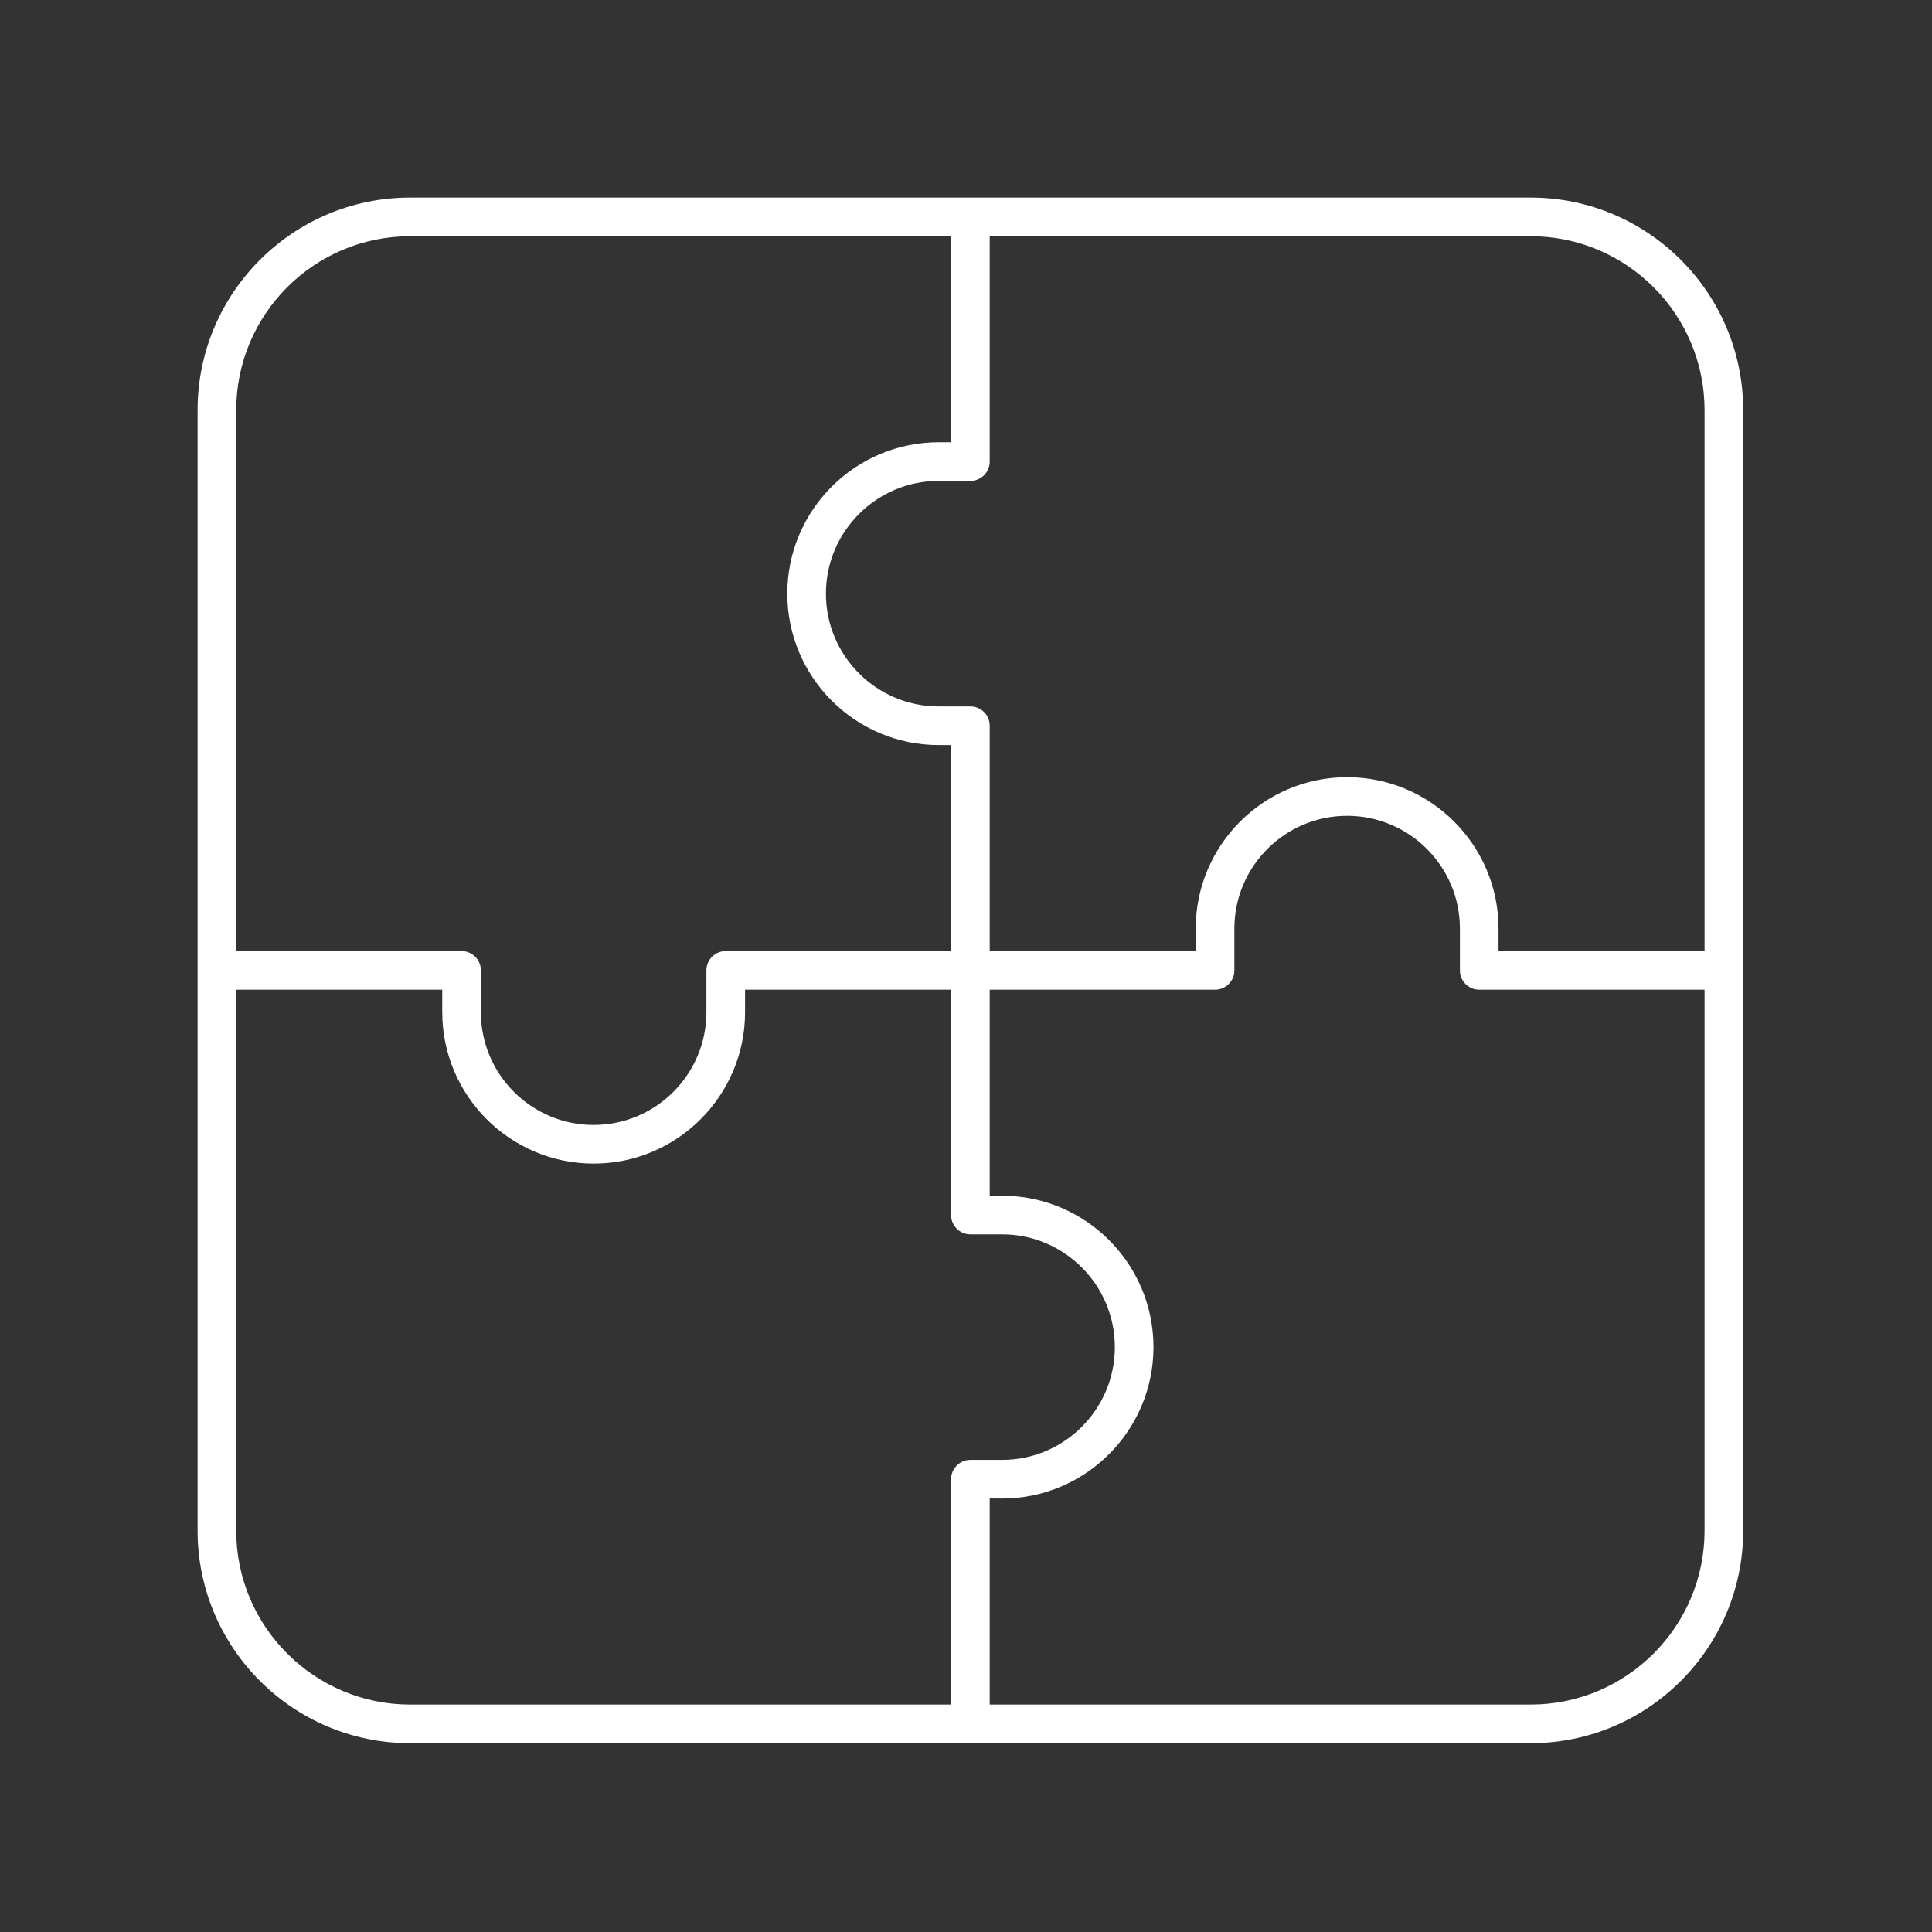 <svg width="88" height="88" viewBox="0 0 88 88" fill="none" xmlns="http://www.w3.org/2000/svg">
<rect x="0" y="0" width="88" height="88" fill="#333333" stroke="none"/>
<path d="M69.72 9H18.68C13.342 9 9 13.342 9 18.68V69.72C9 75.058 13.342 79.4 18.68 79.4H69.72C75.058 79.4 79.4 75.058 79.4 69.72V18.68C79.4 13.342 75.058 9 69.72 9ZM18.68 10.76H43.32V20.144H42.757C38.954 20.144 35.861 23.238 35.861 27.04C35.861 30.843 38.954 33.937 42.757 33.937H43.32V43.32H33.056C32.57 43.32 32.176 43.714 32.176 44.2V46.103C32.176 48.936 29.872 51.24 27.04 51.24C24.207 51.24 21.903 48.936 21.903 46.103V44.2C21.903 43.714 21.51 43.32 21.023 43.32H10.76V18.68C10.76 14.313 14.312 10.76 18.68 10.76H18.68ZM10.76 69.72V45.08H20.144V46.103C20.144 49.906 23.238 53 27.04 53C30.843 53 33.937 49.906 33.937 46.103V45.08H43.32V55.343C43.32 55.829 43.714 56.223 44.2 56.223H45.643C48.476 56.223 50.78 58.527 50.78 61.36C50.78 64.192 48.476 66.496 45.643 66.496H44.2C43.714 66.496 43.32 66.89 43.32 67.376V77.64H18.68C14.313 77.64 10.76 74.087 10.76 69.72H10.76ZM69.72 77.64H45.08V68.256H45.643C49.446 68.256 52.539 65.162 52.539 61.36C52.539 57.557 49.446 54.463 45.643 54.463H45.08V45.08H55.344C55.83 45.08 56.224 44.686 56.224 44.2V42.297C56.224 39.464 58.528 37.16 61.36 37.16C64.193 37.16 66.497 39.464 66.497 42.297V44.2C66.497 44.686 66.89 45.08 67.377 45.08H77.64V69.72C77.64 74.087 74.088 77.64 69.72 77.64H69.72ZM77.64 43.32H68.256V42.297C68.256 38.494 65.162 35.4 61.36 35.4C57.557 35.4 54.463 38.494 54.463 42.297V43.32H45.08V33.057C45.08 32.571 44.686 32.177 44.2 32.177H42.757C39.924 32.177 37.62 29.873 37.62 27.04C37.62 24.208 39.924 21.904 42.757 21.904H44.2C44.686 21.904 45.08 21.51 45.08 21.024V10.76H69.72C74.087 10.76 77.64 14.313 77.64 18.68L77.64 43.32Z" fill="white"/>
</svg>
